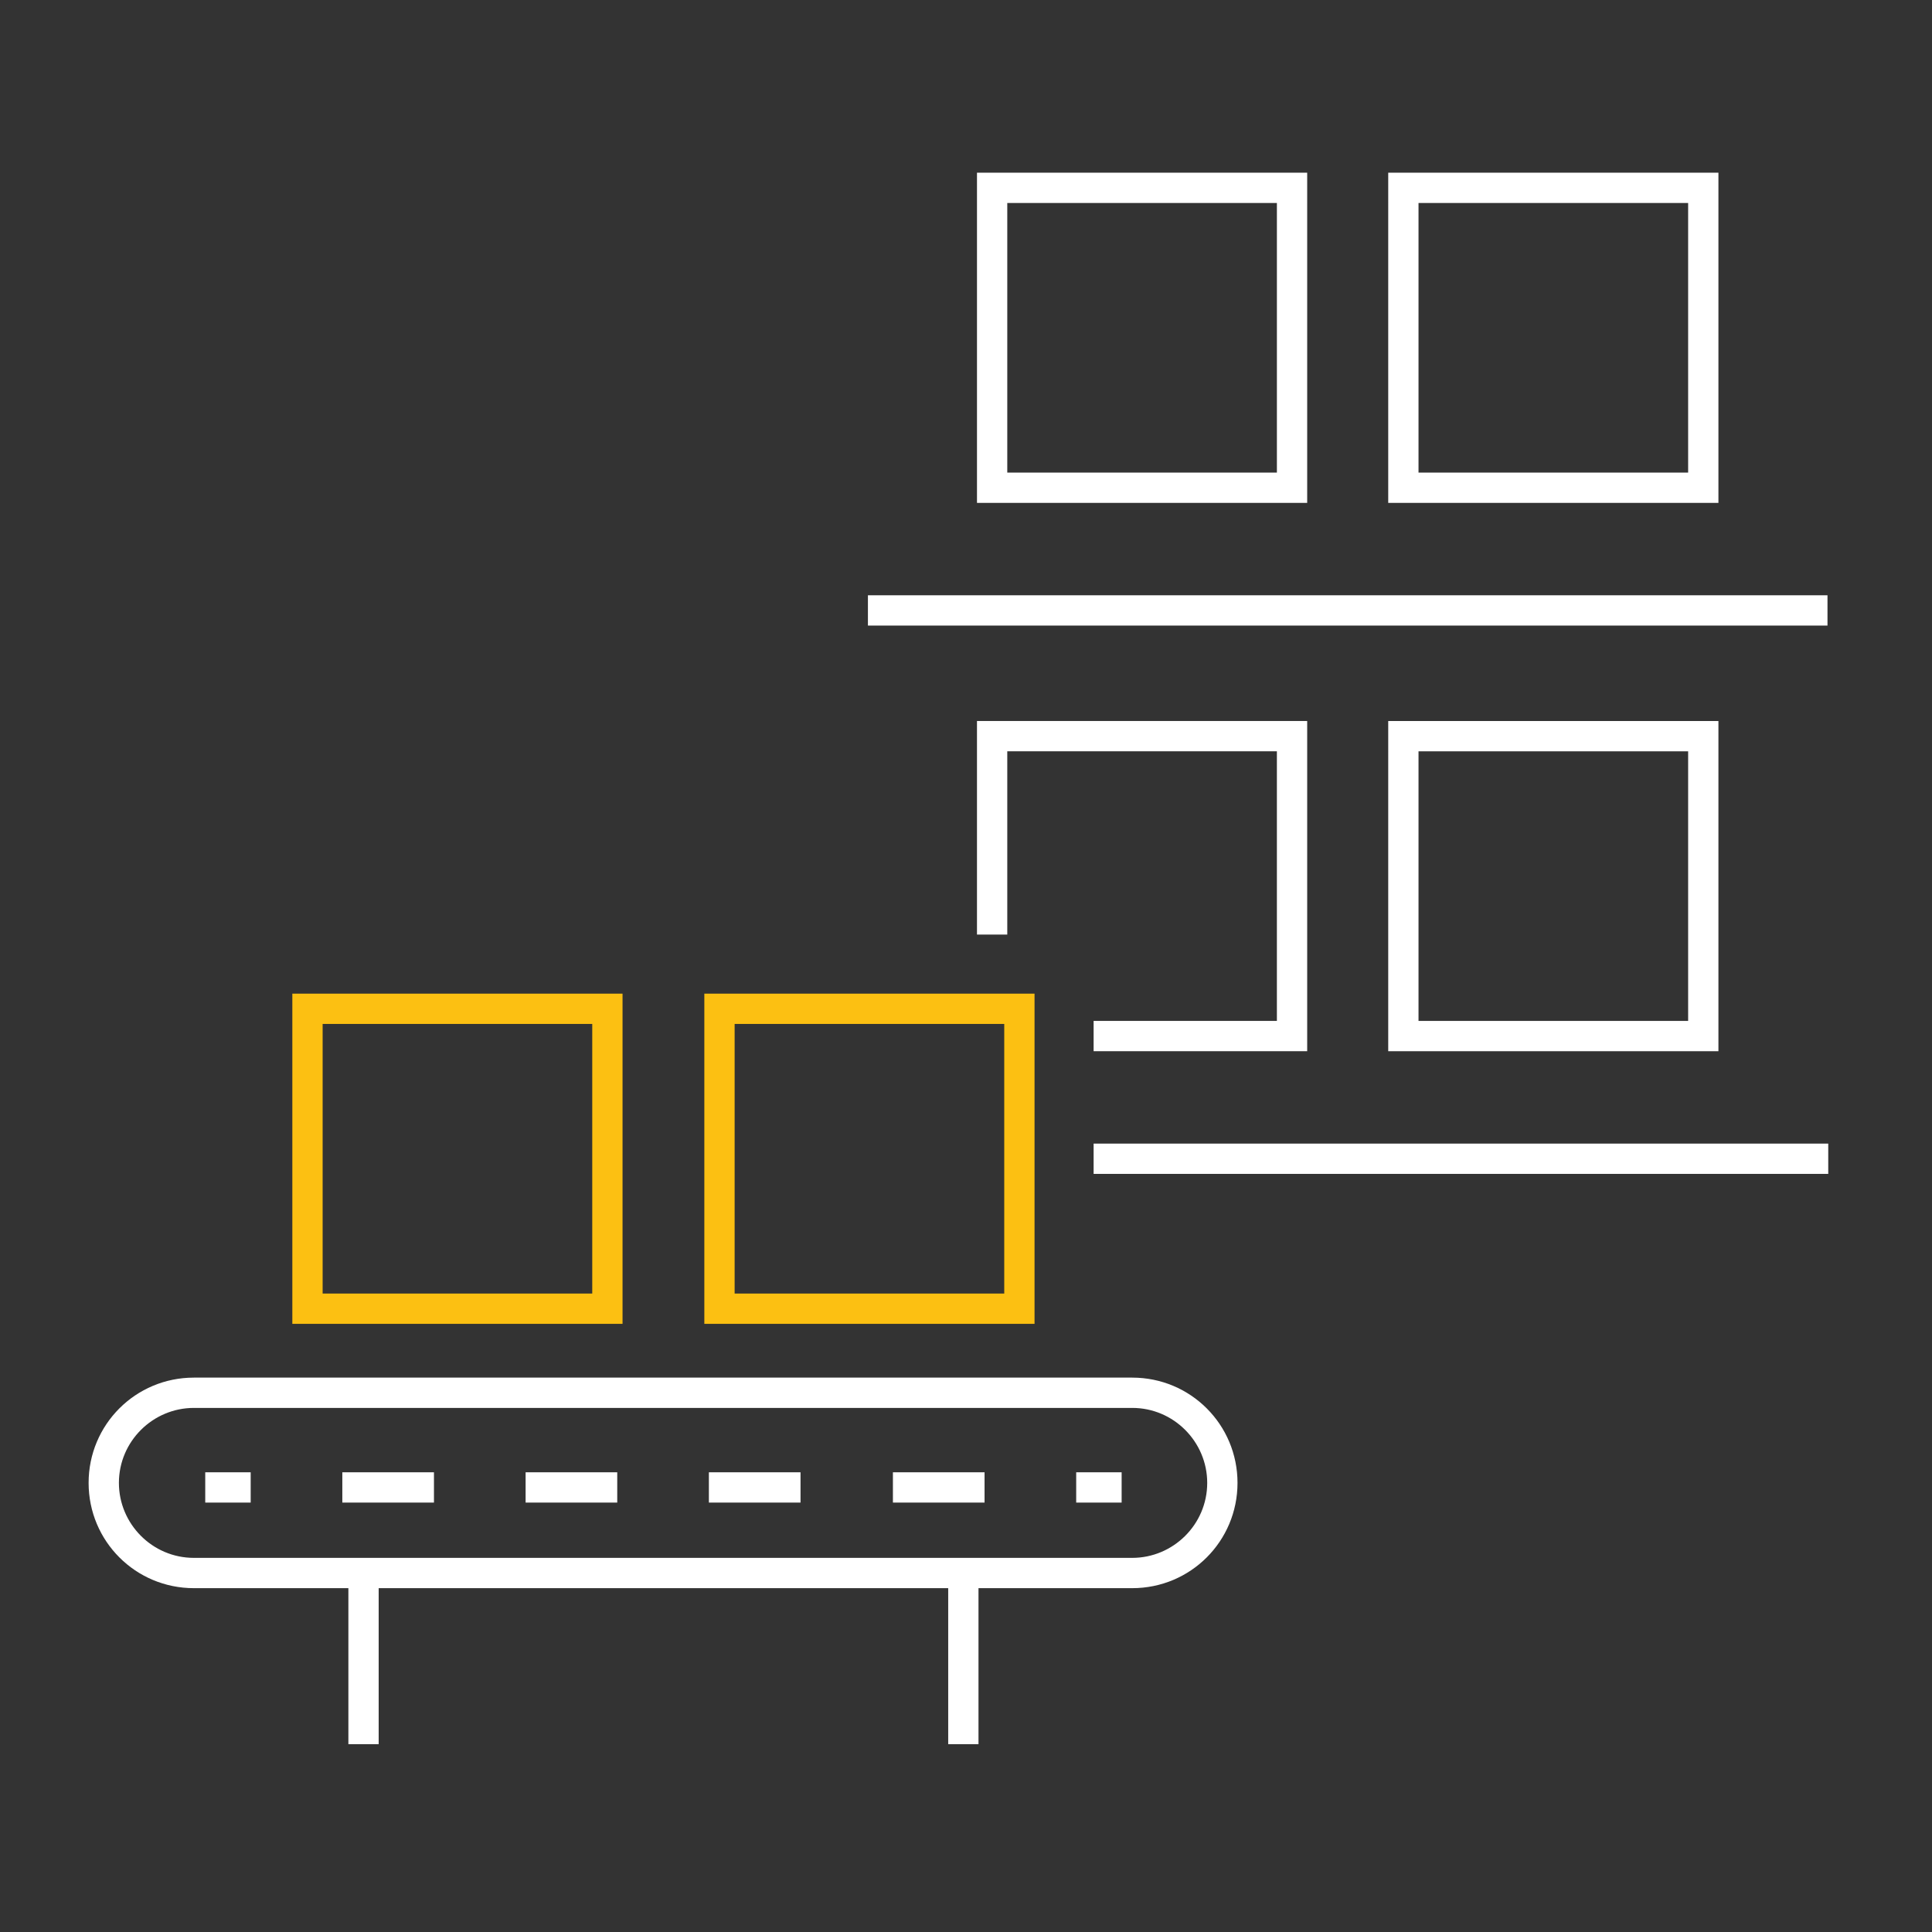 <?xml version="1.0" encoding="utf-8"?>
<!-- Generator: Adobe Illustrator 26.3.1, SVG Export Plug-In . SVG Version: 6.00 Build 0)  -->
<svg version="1.1" id="Layer_1" xmlns="http://www.w3.org/2000/svg" xmlns:xlink="http://www.w3.org/1999/xlink" x="0px" y="0px"
	 viewBox="0 0 255.1 255.1" style="enable-background:new 0 0 255.1 255.1;" xml:space="preserve">
<rect x="0" y="0" width="255.1" height="255.1" fill="#333333" stroke="none"/>
<style type="text/css">
	.st0{fill:#FFFFFF;}
	.st1{fill:#FCC012;}
</style>
<g>
	<path class="st0" d="M226.9,66.4h-43.6V22.8h43.6V66.4z M187.3,62.4h35.6V26.8h-35.6L187.3,62.4L187.3,62.4z"/>
	<path class="st0" d="M172.6,66.4H129V22.8h43.6V66.4z M133,62.4h35.6V26.8H133V62.4z"/>
</g>
<rect x="114.6" y="78.6" class="st0" width="126.7" height="4"/>
<path class="st0" d="M226.9,138.8h-43.6V95.2h43.6V138.8z M187.3,134.8h35.6V99.2h-35.6L187.3,134.8L187.3,134.8z"/>
<rect x="144.4" y="151" class="st0" width="97" height="4"/>
<path class="st1" d="M136.6,174.8H93v-43.6h43.6V174.8z M97,170.8h35.6v-35.6H97V170.8z"/>
<path class="st1" d="M82.2,174.8H38.6v-43.6h43.6V174.8z M42.6,170.8h35.6v-35.6H42.6V170.8z"/>
<path class="st0" d="M149.5,209.7H25.6c-7.7,0-13.9-6.2-13.9-13.9s6.2-13.9,13.9-13.9h123.9c7.7,0,13.9,6.2,13.9,13.9
	S157.2,209.7,149.5,209.7z M25.6,185.9c-5.4,0-9.9,4.4-9.9,9.9c0,5.4,4.4,9.9,9.9,9.9h123.9c5.4,0,9.9-4.4,9.9-9.9
	c0-5.4-4.4-9.9-9.9-9.9H25.6z"/>
<g>
	<rect x="27.1" y="194.4" class="st0" width="6" height="4"/>
	<path class="st0" d="M130,198.4h-12.1v-4H130V198.4z M105.8,198.4H93.6v-4h12.1v4H105.8z M81.5,198.4H69.4v-4h12.1V198.4z
		 M57.3,198.4H45.2v-4h12.1C57.3,194.4,57.3,198.4,57.3,198.4z"/>
	<rect x="142.1" y="194.4" class="st0" width="6" height="4"/>
</g>
<g>
	<rect x="125.2" y="208.8" class="st0" width="4" height="21.5"/>
	<rect x="46" y="208.8" class="st0" width="4" height="21.5"/>
</g>
<polygon class="st0" points="129,95.2 129,123.4 133,123.4 133,99.2 168.6,99.2 168.6,134.8 144.4,134.8 144.4,138.8 172.6,138.8 
	172.6,95.2 "/>
</svg>
